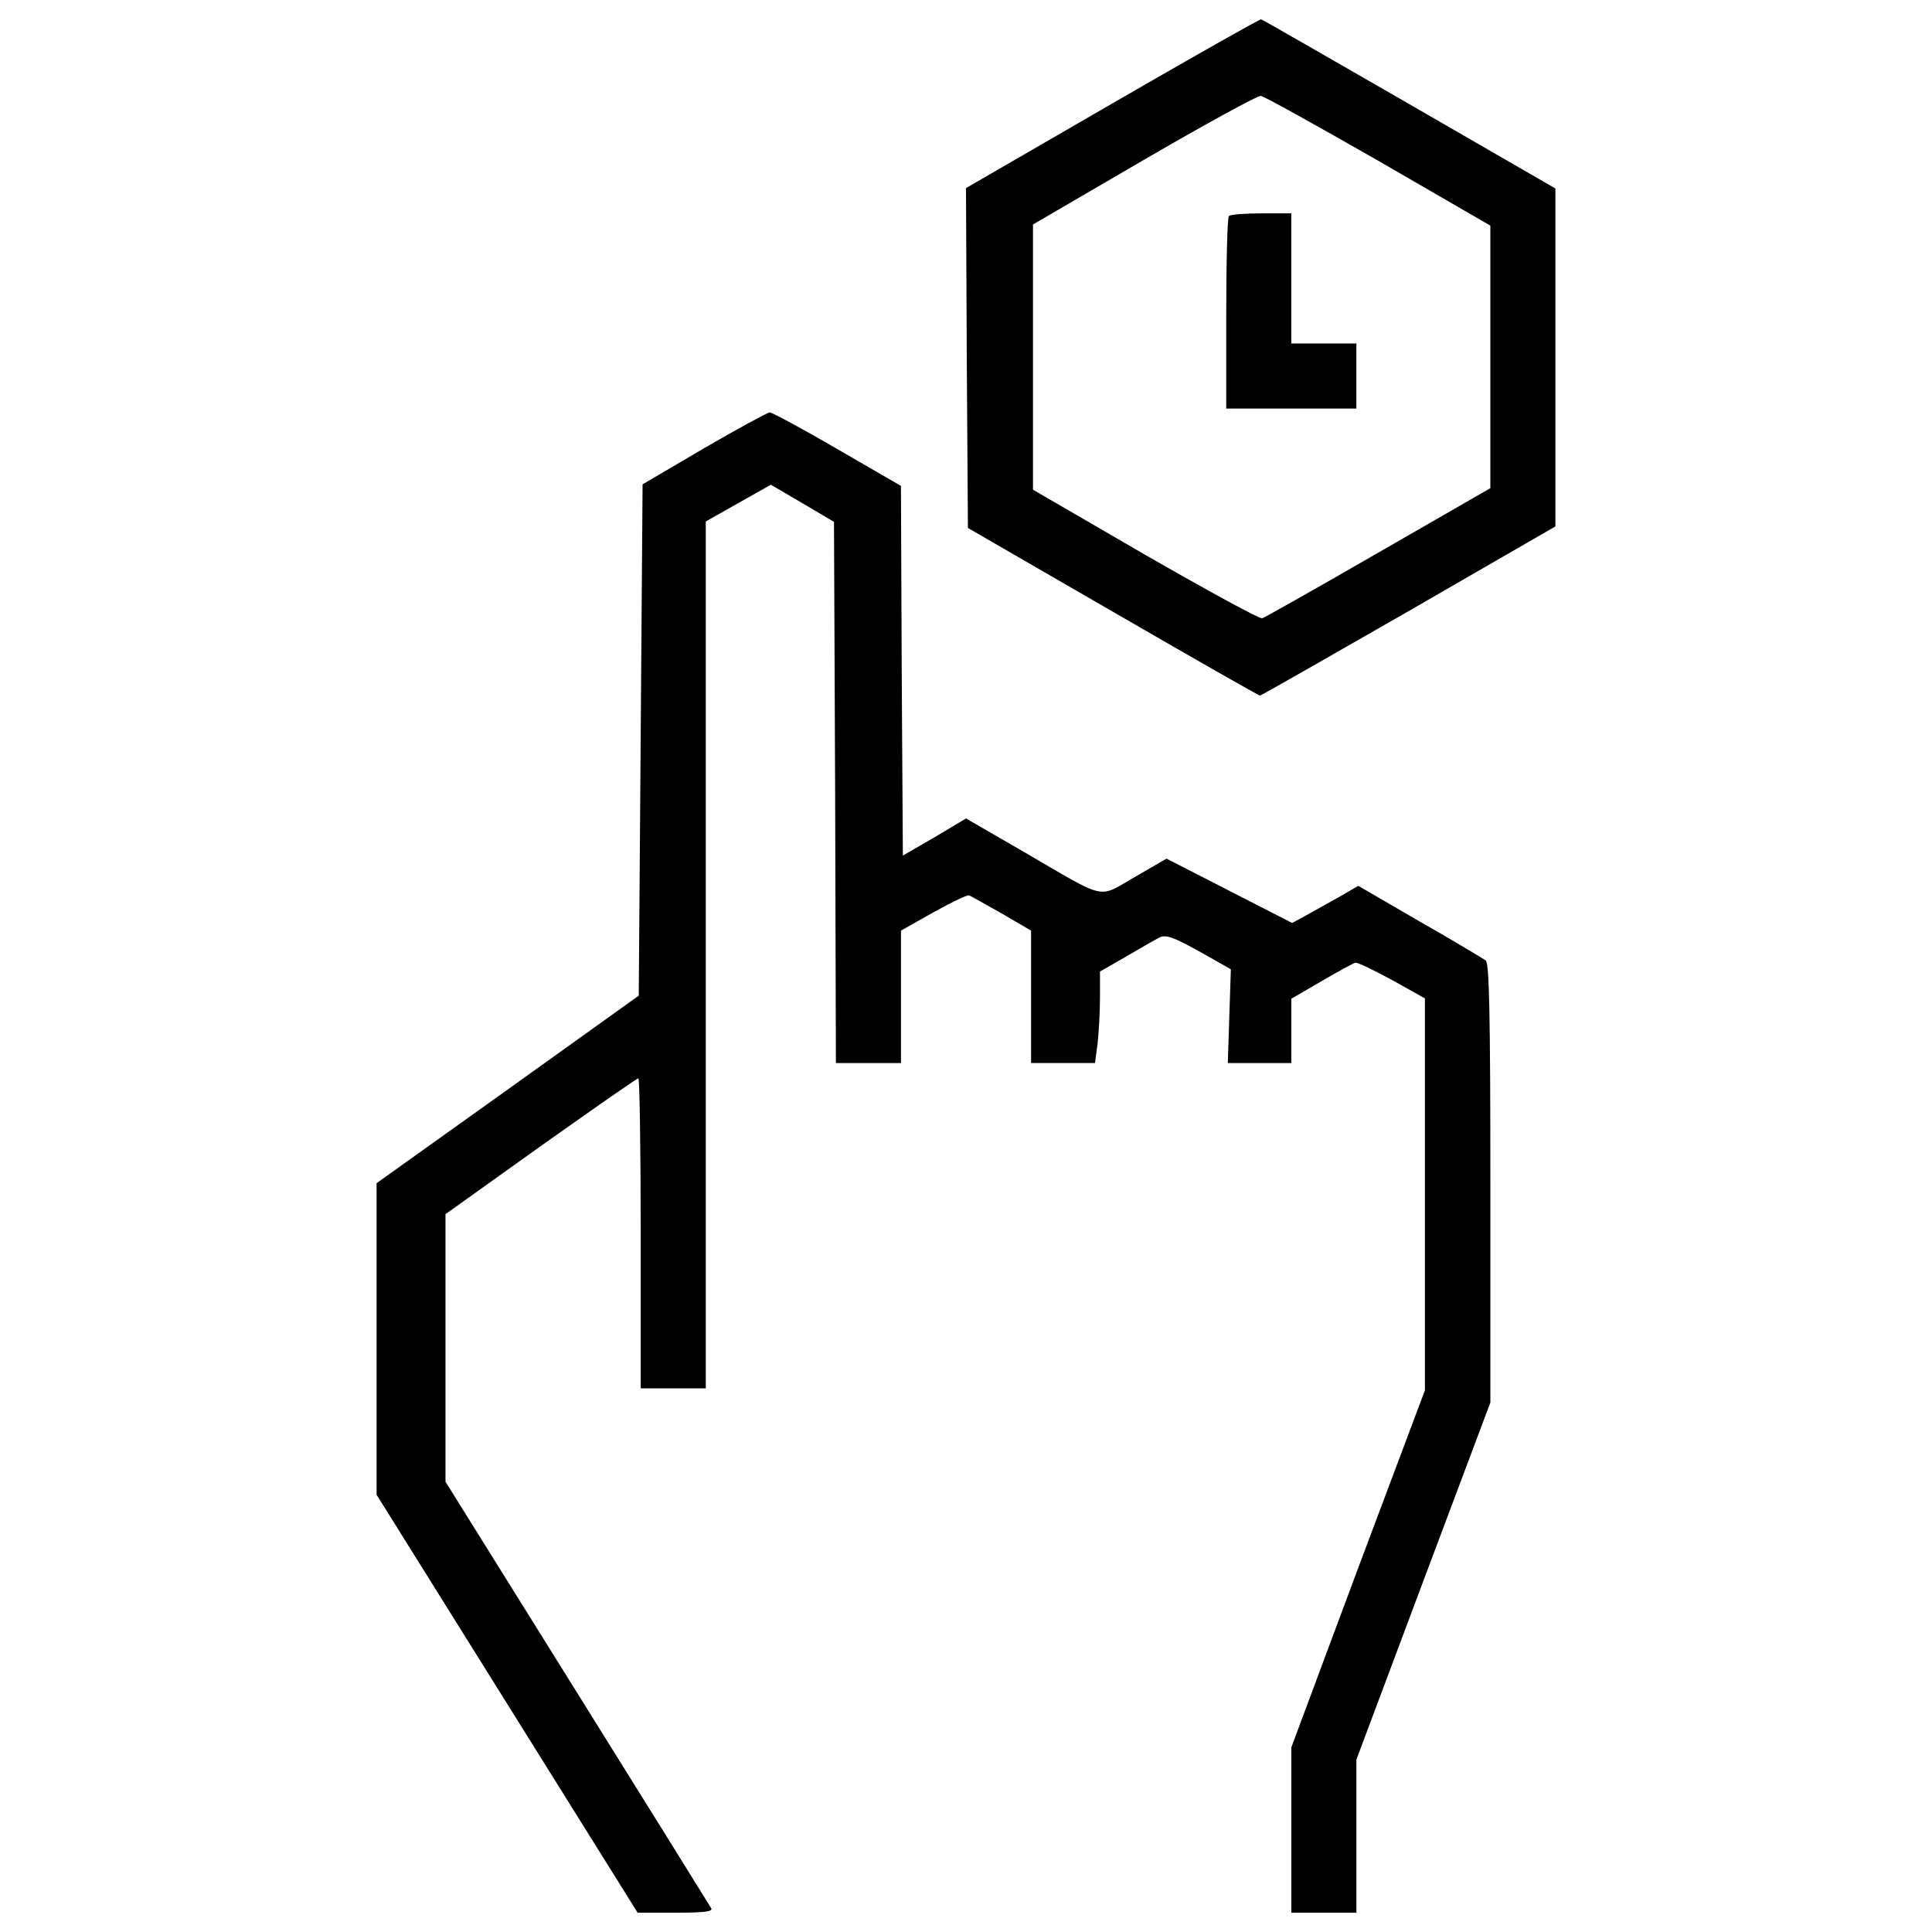 <?xml version="1.0" encoding="utf-8"?>
<!-- Скачано с сайта svg4.ru / Downloaded from svg4.ru -->
<!DOCTYPE svg PUBLIC "-//W3C//DTD SVG 1.1//EN" "http://www.w3.org/Graphics/SVG/1.1/DTD/svg11.dtd">
<svg fill="#000000" width="800px" height="800px" viewBox="0 0 1000 1000" version="1.1" xmlns="http://www.w3.org/2000/svg" xmlns:xlink="http://www.w3.org/1999/xlink"  enable-background="new 0 0 1000 1000" xml:space="preserve">

<g>
<g transform="translate(0,511) scale(0.1,-0.1)">
<path d="M5756.7,4574.2L5000,4136.4l4-879.6l5.9-879.6l750.8-433.8c414-239.7,754.7-433.8,760.7-433.8c5.9,0,352.6,198.1,770.6,437.8l758.7,437.8v875.6v873.6L7296,4570.2c-416,239.7-760.7,437.8-768.7,439.8C6521.4,5012,6174.7,4815.8,5756.7,4574.2z M7135.5,4277l578.5-334.8v-679.5v-679.5l-578.5-332.8c-318.9-184.2-590.3-336.8-602.2-340.7c-13.9-4-285.3,144.6-606.2,328.8l-580.4,336.8v687.4v685.4l574.5,334.8c317,184.2,588.4,332.8,604.2,330.8C6543.2,4611.8,6816.6,4459.3,7135.5,4277z"/>
<path d="M6360.9,3991.7c-7.9-5.9-13.9-233.8-13.9-505.2v-491.3h336.8h336.8v168.4v168.4h-168.4h-168.4v336.8v336.8h-154.5C6444.1,4005.6,6366.9,3999.7,6360.9,3991.7z"/>
<path d="M3643,2789.3l-317-186.2l-9.9-1323.3l-9.9-1323.3l-677.5-485.3l-679.5-485.3v-806.3v-806.3l675.5-1081.6L3300.3-4790h198.1c150.6,0,194.1,5.9,182.3,23.8c-7.9,13.9-320.9,517-695.3,1117.3l-679.5,1089.6v693.4v691.4l493.3,352.6c271.4,192.2,497.2,350.6,505.2,350.6c5.9,0,11.9-360.6,11.9-802.3V-2076h168.4h168.4V168.4v2242.5l168.4,95.1l168.4,95.1l162.4-95.1l164.4-97.1l5.9-1400.6l4-1400.6h168.4h168.4v342.7v342.7l168.4,95.1c93.1,51.5,174.3,91.1,184.2,87.1c7.9-2,83.2-45.6,168.4-93.1l152.5-89.2V-49.5v-342.7h166.4h164.4l13.9,105c5.9,55.5,11.9,162.5,11.9,235.8V81.3l134.7,77.2c73.3,43.6,150.6,87.2,172.3,99c33.7,15.9,69.3,4,206-71.3l164.4-93.1l-7.9-241.7l-7.9-243.7h164.4h164.4v166.4v166.4l156.5,91.1c85.2,49.5,164.4,93.1,174.3,95.1c9.9,4,95.1-37.6,190.2-89.2l170.4-95.1v-1014.3v-1014.3l-346.7-923.1l-344.7-925.1v-427.9V-4790h168.4h168.4v396.2v396.2l346.7,925.1l346.7,923.1v1133.1c0,883.5-5.9,1139.1-23.8,1154.9c-13.9,9.9-168.4,103-342.7,202.1l-317,184.2l-99-57.4c-53.5-29.7-130.7-73.3-170.4-95.1l-73.3-39.6l-324.9,166.4L6038,665.7l-164.4-95.1c-194.1-110.9-136.7-124.8-568.5,126.8L5000,873.7l-162.4-97.1l-164.4-95.1l-5.9,956.8l-4,956.8l-328.8,190.2c-180.3,105-338.8,190.2-350.6,190.2C3969.9,2973.5,3817.3,2890.3,3643,2789.3z"/>
</g>
</g>
</svg>